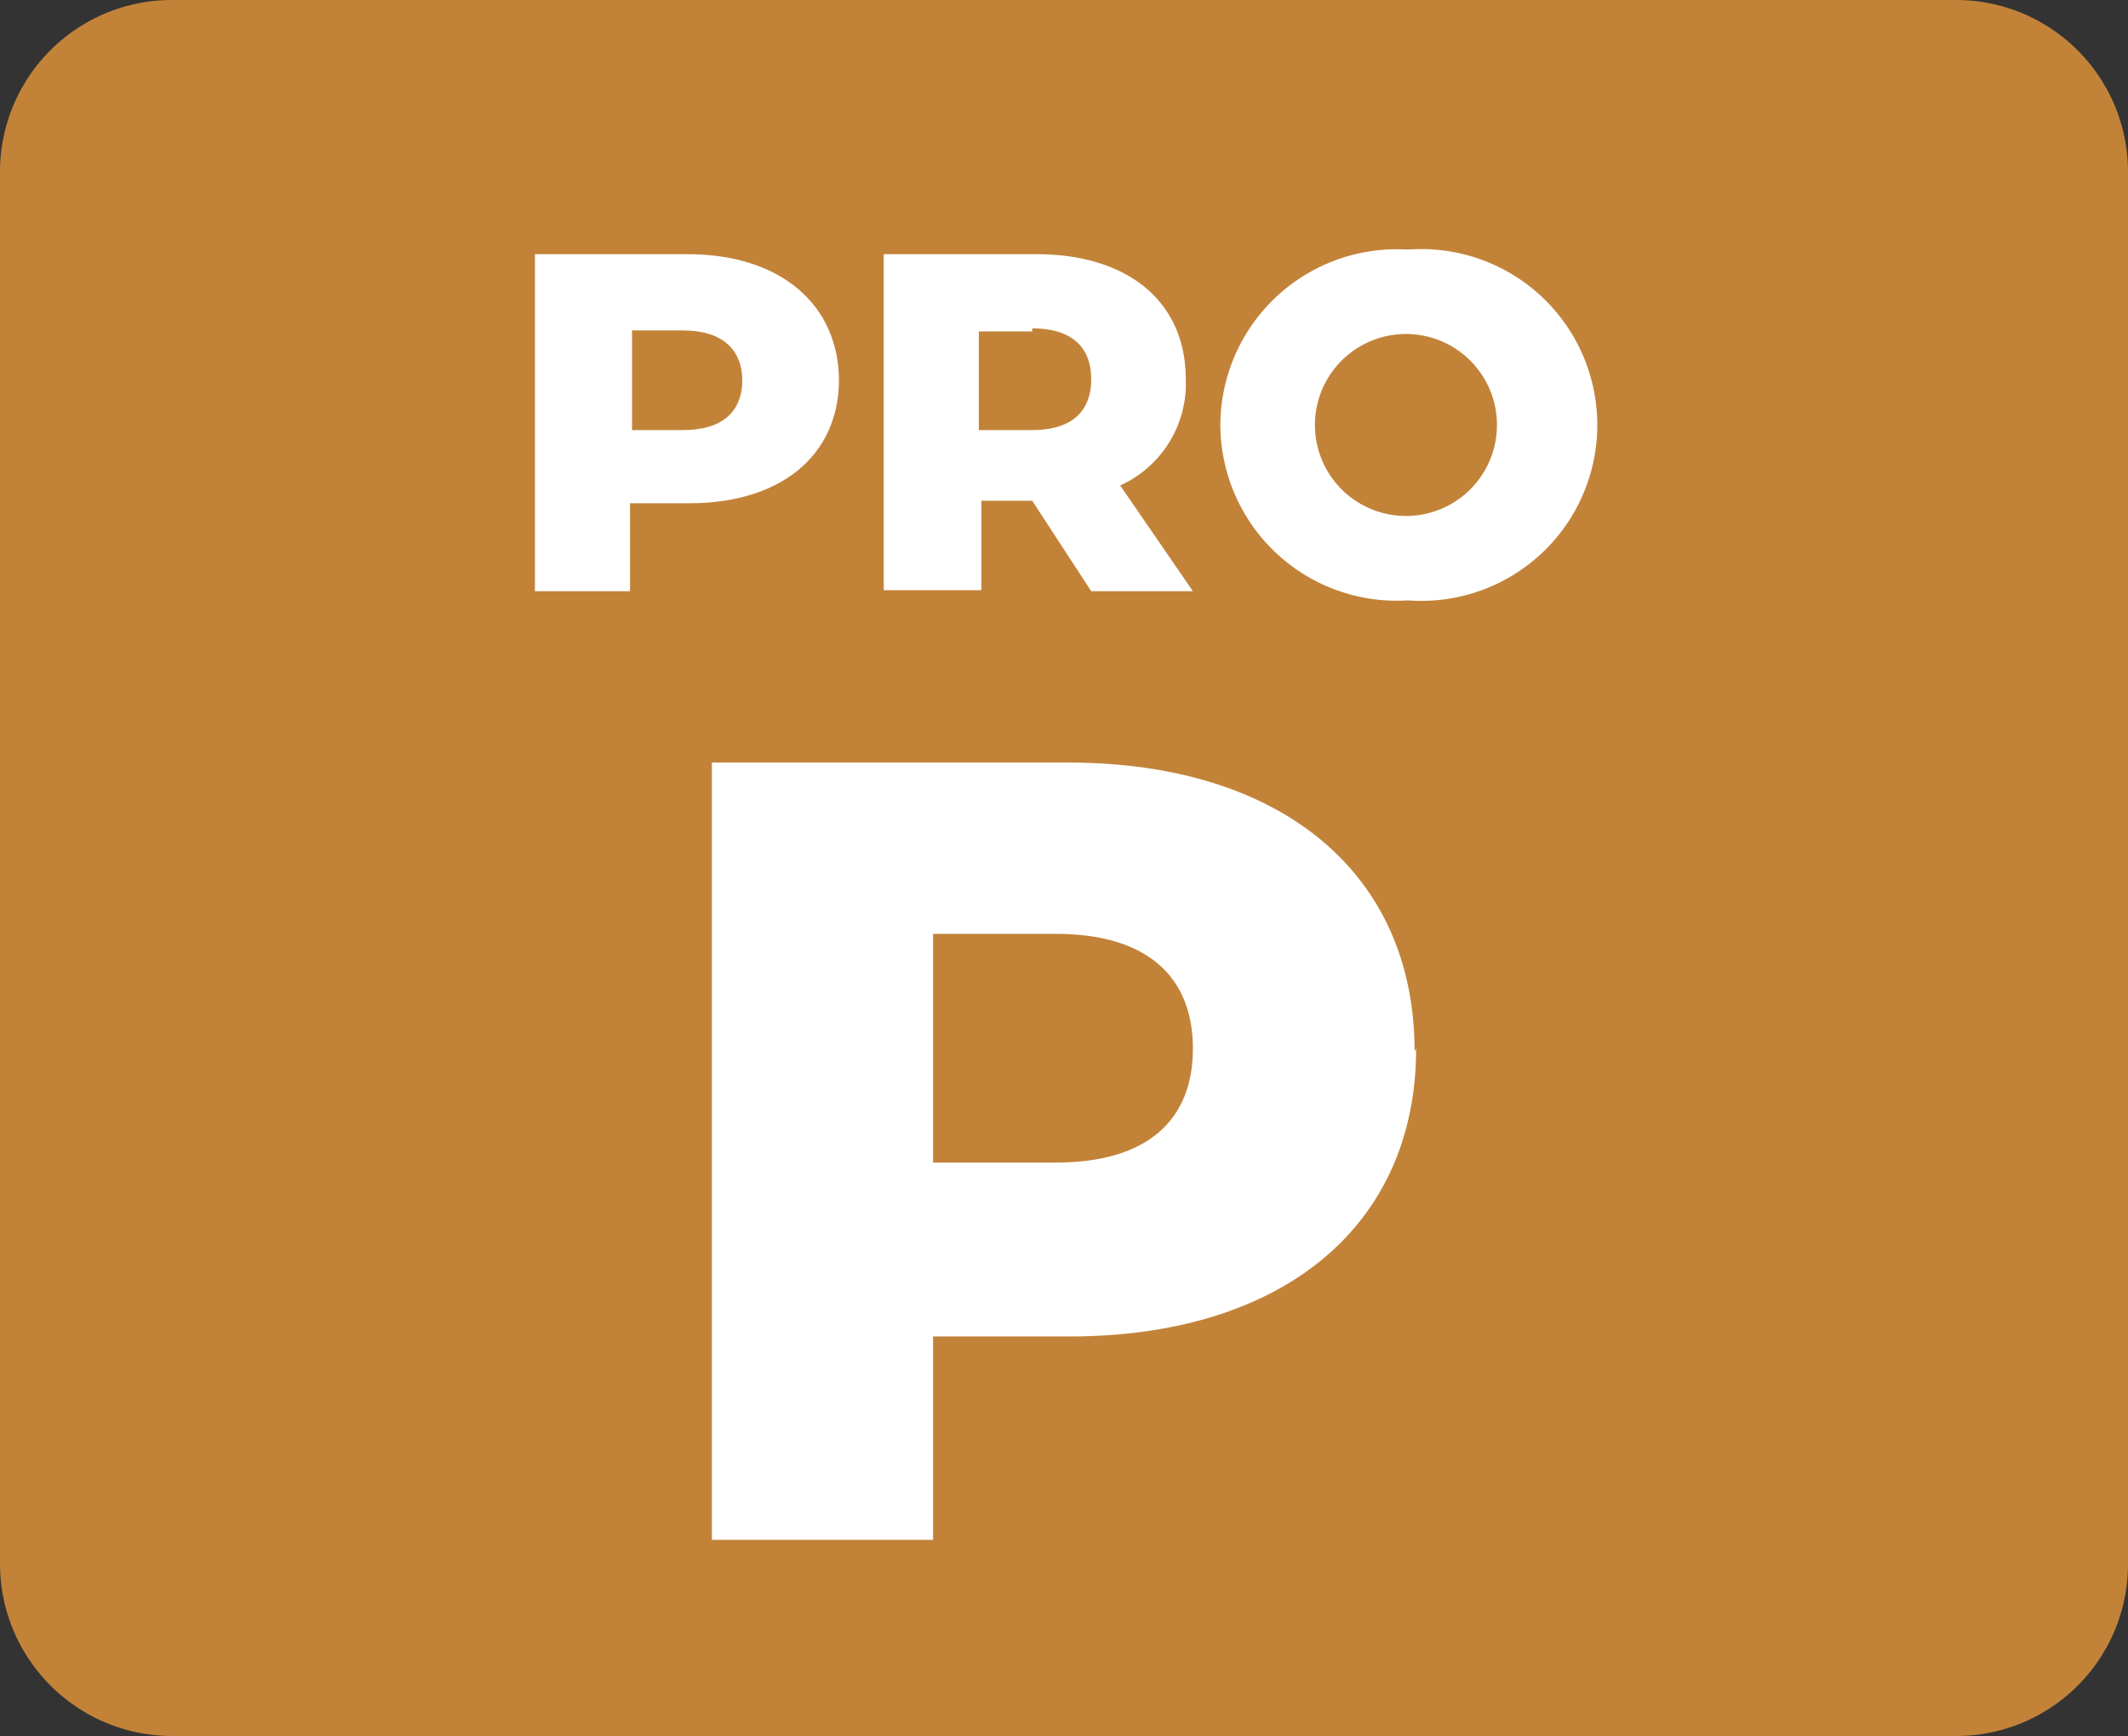 <svg xmlns="http://www.w3.org/2000/svg" viewBox="0 0 41.85 34.15"><rect x="0" y="0" width="41.85" height="34.15" fill="#333333" stroke="none"/><defs><style>.cls-1{fill:#c28339;}.cls-2{fill:#fff;}</style></defs><title>icon-taiou_PP</title><g id="レイヤー_2" data-name="レイヤー 2"><g id="レイヤー_1-2" data-name="レイヤー 1"><path class="cls-1" d="M38.47,34.15H3.38A3.39,3.39,0,0,1,0,30.76V3.38A3.38,3.38,0,0,1,3.38,0H38.47a3.38,3.38,0,0,1,3.38,3.38V30.76a3.38,3.38,0,0,1-3.38,3.39"/><path class="cls-2" d="M14.6,7.5c0-.62-.39-1-1.17-1h-1V8.46h1c.78,0,1.17-.36,1.17-1m1.9,0c0,1.5-1.14,2.44-2.95,2.44H12.39v1.73H10.52V5h3C15.36,5,16.5,6,16.5,7.5"/><path class="cls-2" d="M20.3,6.52H19.25V8.46H20.3c.77,0,1.16-.36,1.16-1s-.39-1-1.16-1m0,3.39h-1v1.76H17.38V5h3c1.81,0,2.94.94,2.94,2.46a2.2,2.2,0,0,1-1.29,2.09l1.43,2.08h-2Z"/><path class="cls-2" d="M29.44,8.36a1.79,1.79,0,1,0-3.58,0,1.79,1.79,0,1,0,3.58,0M24,8.36a3.47,3.47,0,0,1,3.69-3.45,3.46,3.46,0,1,1,0,6.9A3.47,3.47,0,0,1,24,8.36"/><path class="cls-2" d="M23.46,20.63c0-1.42-.9-2.26-2.7-2.26H18.35v4.5h2.41c1.8,0,2.7-.83,2.7-2.24m4.39,0c0,3.49-2.63,5.66-6.82,5.66H18.35v4H14V15h7c4.19,0,6.82,2.17,6.82,5.68"/></g></g></svg>